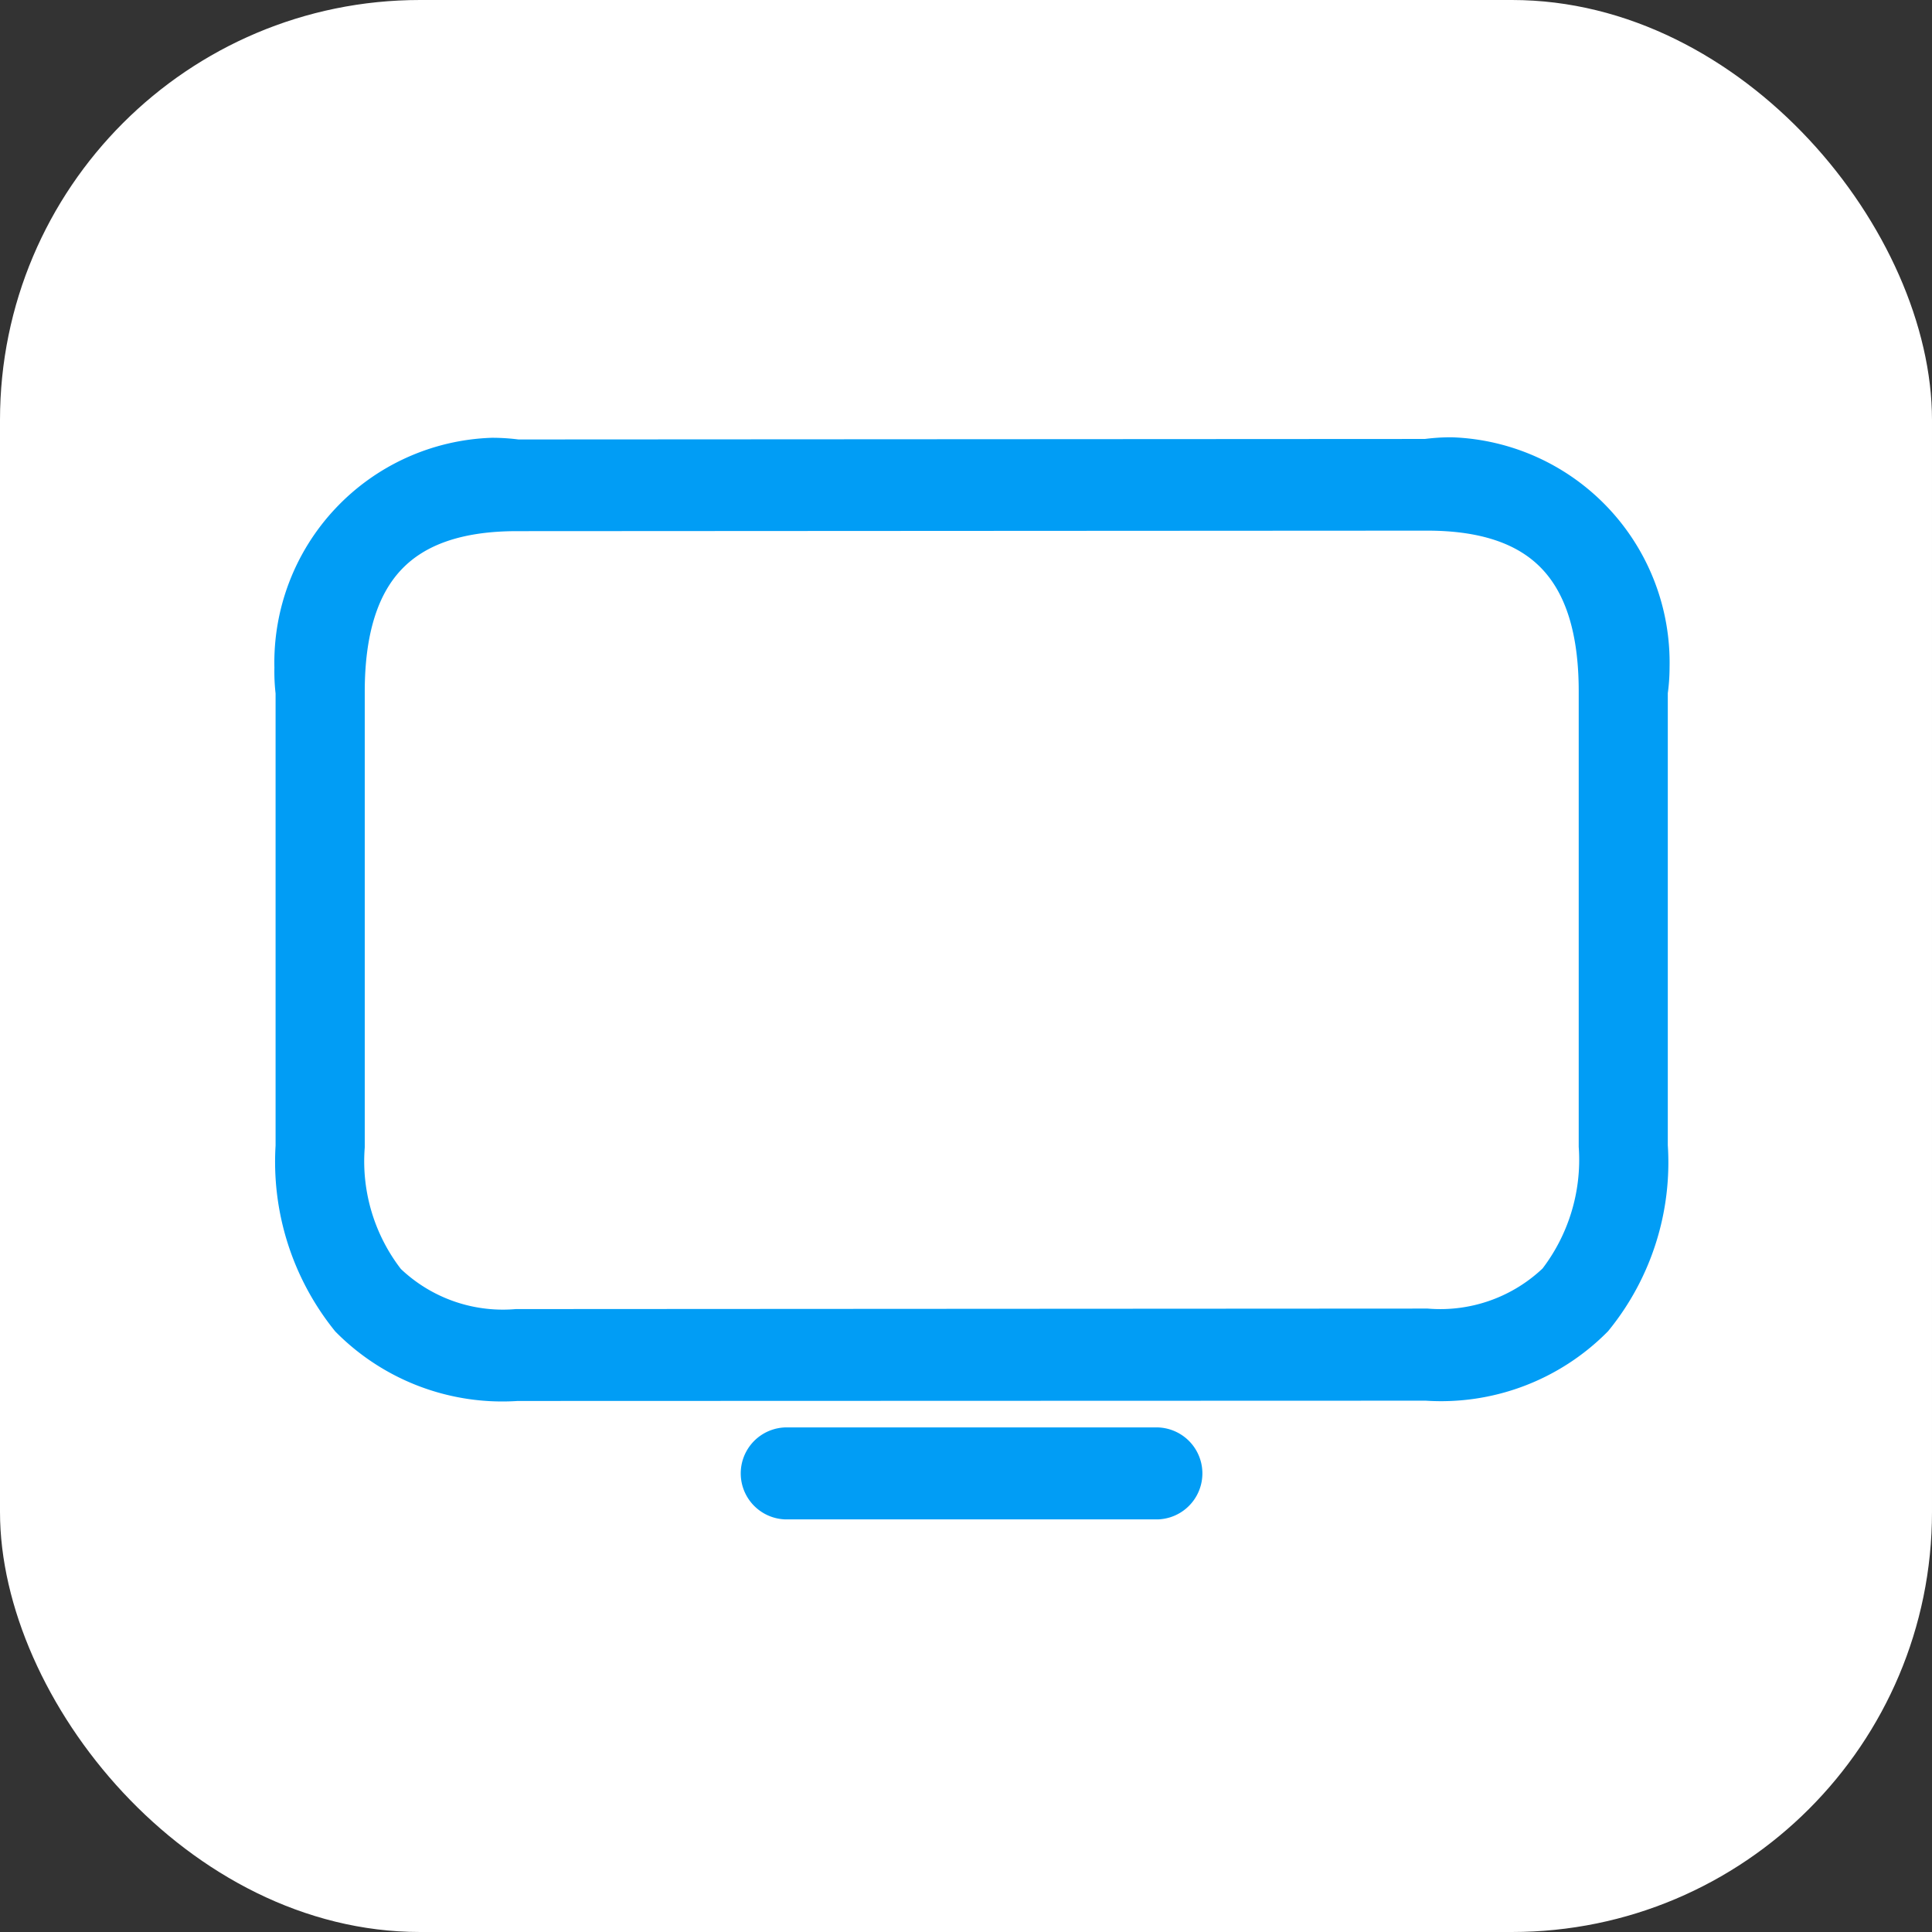 <svg xmlns="http://www.w3.org/2000/svg" width="46" height="46" viewBox="0 0 46 46">
  <rect x="0" y="0" width="46" height="46" fill="#333333" stroke="none"/>
  <g id="Group_506" data-name="Group 506" transform="translate(0.286 0.143)">
    <rect id="Rectangle_59" data-name="Rectangle 59" width="46" height="46" rx="10" transform="translate(-0.286 -0.143)" fill="#fff"/>
    <g id="svgexport-1_12_" data-name="svgexport-1 (12)" transform="translate(6.857 10.857)">
      <g id="Trazado_26803" transform="translate(0)">
        <path id="Path_225" data-name="Path 225" d="M1441.673,359.815a4.968,4.968,0,0,1-3.868-1.453,5.8,5.8,0,0,1-1.266-4V343.543a3.972,3.972,0,0,1-.028-.577,4.746,4.746,0,0,1,4.577-4.865,4.324,4.324,0,0,1,.584.04l21.663-.012a4.3,4.3,0,0,1,.584-.04,4.758,4.758,0,0,1,4.591,4.866,3.965,3.965,0,0,1-.042.575v10.825a5.727,5.727,0,0,1-1.266,4,4.968,4.968,0,0,1-3.868,1.453Z" transform="translate(-1436.511 -338.089)" fill="none"/>
      </g>
      <g id="Trazado_26804" transform="translate(11.098 23.575)">
        <path id="Path_226" data-name="Path 226" d="M1552.5,552.432h-8.863a.486.486,0,0,1,0-.97h8.863a.486.486,0,0,1,0,.97Z" transform="translate(-1543.177 -551.462)" fill="#fff"/>
      </g>
      <g id="Trazado_26805" transform="translate(0 0.021)">
        <path id="Path_227" data-name="Path 227" d="M1441.673,359.815a4.968,4.968,0,0,1-3.868-1.453,5.8,5.8,0,0,1-1.266-4V343.543a3.972,3.972,0,0,1-.028-.577,4.746,4.746,0,0,1,4.577-4.865,4.324,4.324,0,0,1,.584.04l21.663-.012a4.3,4.3,0,0,1,.584-.04,4.758,4.758,0,0,1,4.591,4.866,3.965,3.965,0,0,1-.042.575v10.825a5.727,5.727,0,0,1-1.266,4,4.968,4.968,0,0,1-3.868,1.453Zm21.663-20.722-21.663.012c-2.852,0-4.23,1.453-4.23,4.435v10.825a4.813,4.813,0,0,0,1.016,3.326,4.14,4.14,0,0,0,3.214,1.155l21.663-.012a4.158,4.158,0,0,0,3.214-1.155,4.882,4.882,0,0,0,1.016-3.326V343.528c0-2.982-1.377-4.435-4.215-4.435Z" transform="translate(-1436.511 -338.089)" fill="#019df4" stroke="#019df5" stroke-width="1.219"/>
      </g>
      <g id="Trazado_26806" transform="translate(11.098 23.596)">
        <path id="Path_228" data-name="Path 228" d="M1552.5,552.432h-8.863a.486.486,0,0,1,0-.97h8.863a.486.486,0,0,1,0,.97Z" transform="translate(-1543.177 -551.462)" fill="#019df4" stroke="#019df5" stroke-width="1.219"/>
      </g>
    </g>
  </g>
</svg>
